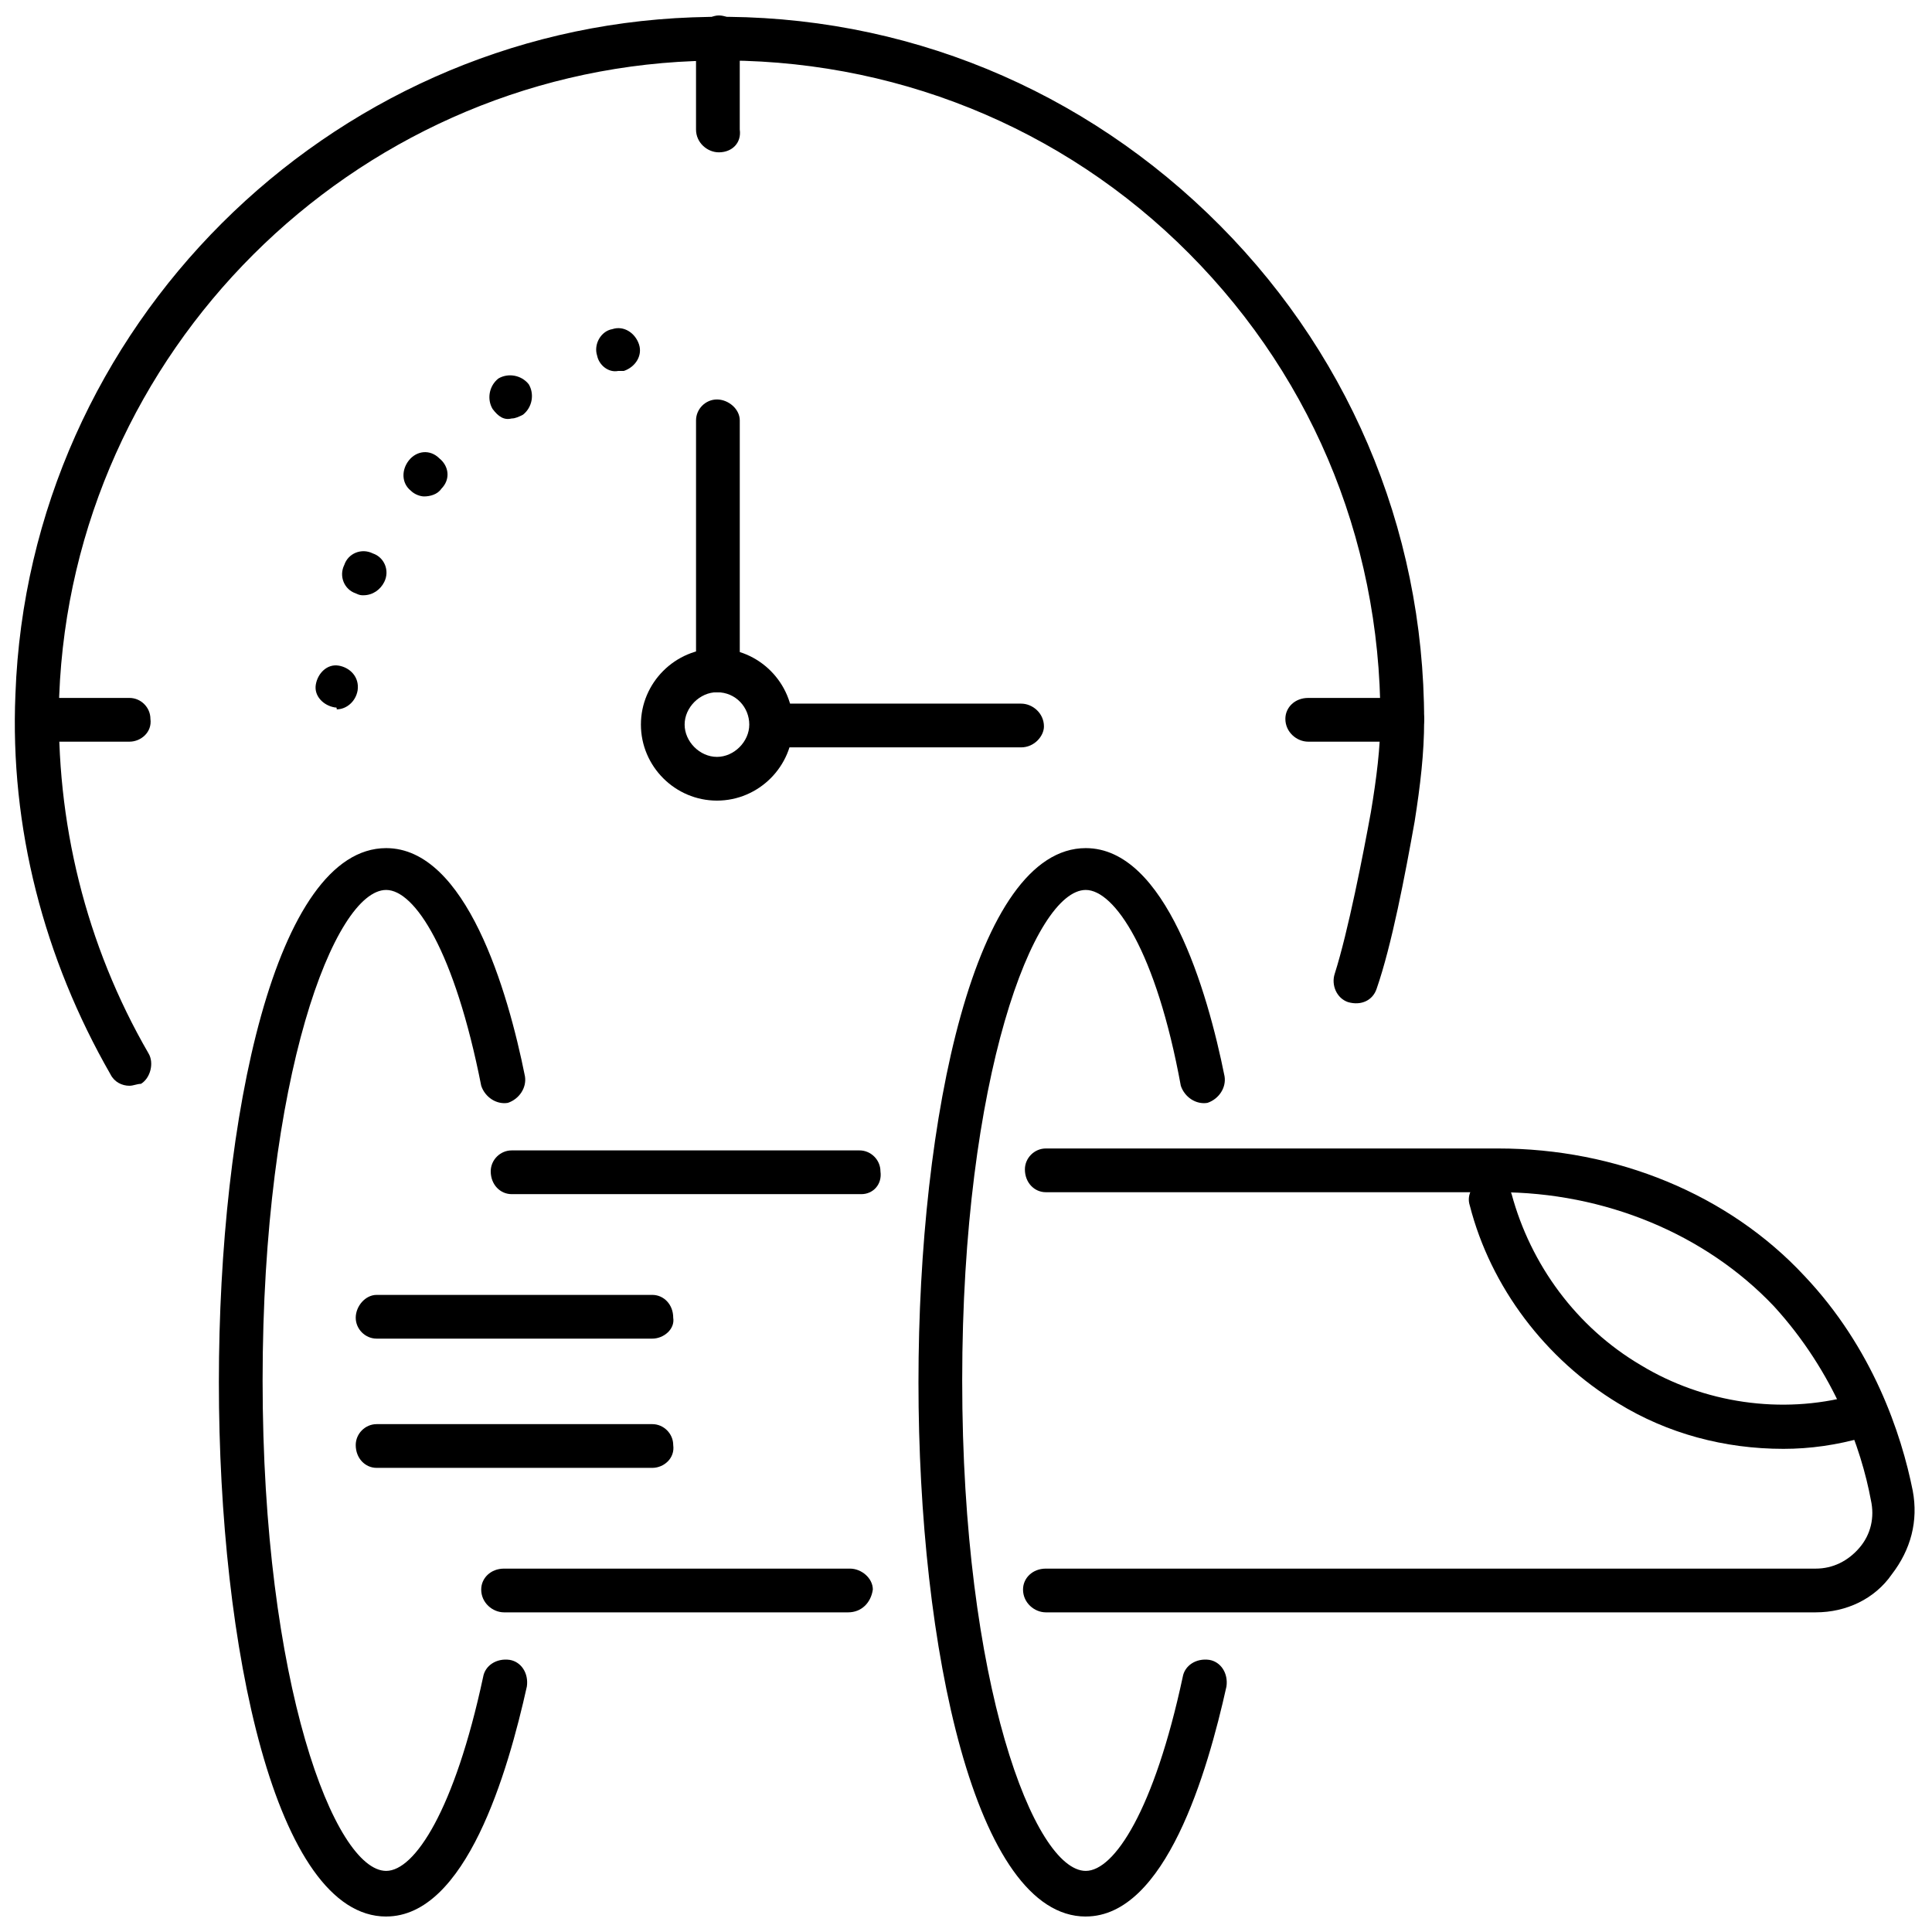 <?xml version="1.0" encoding="UTF-8"?>
<!-- Uploaded to: SVG Repo, www.svgrepo.com, Generator: SVG Repo Mixer Tools -->
<svg width="800px" height="800px" version="1.1" viewBox="144 144 512 512" xmlns="http://www.w3.org/2000/svg">
 <defs>
  <clipPath id="f">
   <path d="m415 448h236.9v124h-236.9z"/>
  </clipPath>
  <clipPath id="e">
   <path d="m387 368h83v283.9h-83z"/>
  </clipPath>
  <clipPath id="d">
   <path d="m202 368h82v283.9h-82z"/>
  </clipPath>
  <clipPath id="c">
   <path d="m148.09 148.09h373.91v283.91h-373.91z"/>
  </clipPath>
  <clipPath id="b">
   <path d="m148.09 328h35.906v13h-35.906z"/>
  </clipPath>
  <clipPath id="a">
   <path d="m328 148.09h13v36.906h-13z"/>
  </clipPath>
 </defs>
 <path d="m368.76 571.29h-91.188c-3.023 0-6.047-2.519-6.047-6.047 0-3.023 2.519-5.543 6.047-5.543h91.691c3.023 0 6.047 2.519 6.047 5.543-0.504 3.527-3.023 6.047-6.551 6.047z"/>
 <g clip-path="url(#f)">
  <path d="m625.2 571.29h-204.04c-3.023 0-6.047-2.519-6.047-6.047 0-3.023 2.519-5.543 6.047-5.543h204.04c4.535 0 8.566-2.016 11.586-5.543 3.023-3.527 4.031-8.062 3.023-12.594-2.519-13.602-9.574-33.754-25.695-51.387-18.137-19.145-44.84-30.23-73.051-30.23l-119.91 0.004c-3.023 0-5.543-2.519-5.543-6.047 0-3.023 2.519-5.543 5.543-5.543h119.91c31.234 0 60.961 12.09 81.113 33.754 18.137 19.145 25.695 41.816 28.719 56.93 1.512 8.062-0.504 15.617-5.543 22.168-4.535 6.551-12.094 10.078-20.152 10.078z"/>
 </g>
 <path d="m372.29 460.46h-92.699c-3.023 0-5.543-2.519-5.543-6.047 0-3.023 2.519-5.543 5.543-5.543h92.195c3.023 0 5.543 2.519 5.543 5.543 0.504 3.527-2.016 6.047-5.039 6.047z"/>
 <path d="m616.64 527.96c-15.617 0-30.73-4.031-43.832-12.09-19.145-11.586-33.754-30.73-39.297-52.395-1.008-3.023 1.008-6.047 4.031-7.055 3.023-1.008 6.047 1.008 7.055 4.031 5.039 18.641 17.129 35.266 34.258 45.344 16.625 10.078 37.281 13.098 55.922 8.062 3.023-1.008 6.047 1.008 7.055 4.031 1.008 3.023-1.008 6.047-4.031 7.055-7.055 2.008-14.105 3.016-21.16 3.016z"/>
 <g clip-path="url(#e)">
  <path d="m431.74 651.9c-29.223 0-44.336-71.039-44.336-141.57 0-70.535 15.113-141.57 44.336-141.57 21.16 0 32.242 37.785 36.777 60.457 0.504 3.023-1.512 6.047-4.535 7.055-3.023 0.504-6.047-1.512-7.055-4.535-6.547-35.77-17.629-51.891-25.188-51.891-13.602 0-32.746 49.375-32.746 129.98s19.145 129.98 32.746 129.98c7.559 0 18.137-16.121 25.695-51.387 0.504-3.023 3.527-5.039 7.055-4.535 3.023 0.504 5.039 3.527 4.535 7.055-5.043 22.664-16.125 60.953-37.285 60.953z"/>
 </g>
 <g clip-path="url(#d)">
  <path d="m246.34 651.9c-29.223 0-44.336-71.039-44.336-141.57 0-70.535 15.113-141.57 44.336-141.57 21.16 0 32.242 37.785 36.777 60.457 0.504 3.023-1.512 6.047-4.535 7.055-3.023 0.504-6.047-1.512-7.055-4.535-7.051-35.77-17.629-51.891-25.188-51.891-13.602 0-32.746 49.375-32.746 129.98s19.145 129.98 32.746 129.98c7.559 0 18.137-16.121 25.695-51.387 0.504-3.023 3.527-5.039 7.055-4.535 3.023 0.504 5.039 3.527 4.535 7.055-5.039 22.664-16.125 60.953-37.285 60.953z"/>
 </g>
 <path d="m316.87 498.75h-73.055c-3.023 0-5.543-2.519-5.543-5.543s2.519-6.047 5.543-6.047h73.051c3.023 0 5.543 2.519 5.543 6.047 0.504 3.023-2.516 5.543-5.539 5.543z"/>
 <path d="m316.87 533h-73.055c-3.023 0-5.543-2.519-5.543-6.047 0-3.023 2.519-5.543 5.543-5.543h73.051c3.023 0 5.543 2.519 5.543 5.543 0.504 3.527-2.516 6.047-5.539 6.047z"/>
 <path d="m232.73 331.48c-3.023-0.504-5.543-3.023-5.039-6.047 0.504-3.023 3.023-5.543 6.047-5.039 3.023 0.504 5.543 3.023 5.039 6.551-0.504 3.023-3.023 5.039-5.543 5.039 0-0.504 0-0.504-0.504-0.504zm5.543-30.23c-3.023-1.008-4.535-4.535-3.023-7.559 1.008-3.023 4.535-4.535 7.559-3.023 3.023 1.008 4.535 4.535 3.023 7.559-1.008 2.016-3.023 3.527-5.543 3.527-0.508 0-1.008 0-2.016-0.504zm14.609-27.203c-2.519-2.016-2.519-5.543-0.504-8.062 2.016-2.519 5.543-3.023 8.062-0.504 2.519 2.016 3.023 5.543 0.504 8.062-1.008 1.512-3.023 2.016-4.535 2.016-1.008 0-2.519-0.504-3.527-1.512zm21.664-21.664c-1.512-2.519-1.008-6.047 1.512-8.062 2.519-1.512 6.047-1.008 8.062 1.512 1.512 2.519 1.008 6.047-1.512 8.062-1.008 0.504-2.016 1.008-3.023 1.008-2.016 0.504-3.527-0.504-5.039-2.519zm27.707-14.105c-1.008-3.023 1.008-6.551 4.031-7.055 3.023-1.008 6.047 1.008 7.055 4.031 1.008 3.023-1.008 6.047-4.031 7.055h-1.512c-2.519 0.5-5.039-1.516-5.543-4.031z"/>
 <g clip-path="url(#c)">
  <path d="m178.32 431.74c-2.016 0-4.031-1.008-5.039-3.023-17.633-30.73-26.703-65.496-25.191-100.76 3.527-97.234 82.625-175.83 179.36-179.36 51.387-2.016 99.754 16.625 136.53 51.891 36.777 35.266 57.434 83.129 57.434 134.52 0 8.566-1.008 17.129-2.519 26.703-2.519 14.105-6.047 32.746-10.078 44.336-1.008 3.023-4.031 4.535-7.559 3.527-3.023-1.008-4.535-4.535-3.527-7.559 3.527-11.082 7.559-31.738 9.574-42.824 1.512-9.07 2.519-17.129 2.519-24.688 0-48.367-19.145-93.203-53.906-126.46-34.254-32.742-80.102-49.871-127.96-47.859-90.684 3.527-164.75 77.086-168.27 168.27-1.008 33.254 7.055 66 23.68 94.715 1.512 2.519 0.504 6.551-2.016 8.062-1.008 0-2.016 0.504-3.019 0.504z"/>
 </g>
 <g clip-path="url(#b)">
  <path d="m178.32 340.55h-24.688c-3.023 0-5.543-2.519-5.543-6.047 0-3.023 2.519-5.543 5.543-5.543h24.688c3.023 0 5.543 2.519 5.543 5.543 0.5 3.527-2.523 6.047-5.543 6.047z"/>
 </g>
 <path d="m515.37 340.55h-24.688c-3.023 0-6.047-2.519-6.047-6.047 0-3.023 2.519-5.543 6.047-5.543h24.688c3.023 0 6.047 2.519 6.047 5.543 0 3.527-2.519 6.047-6.047 6.047z"/>
 <g clip-path="url(#a)">
  <path d="m334.5 184.37c-3.023 0-6.047-2.519-6.047-6.047v-24.18c0.504-3.023 3.023-6.047 6.047-6.047 3.023 0 5.543 2.519 5.543 5.543v24.688c0.504 3.523-2.016 6.043-5.543 6.043z"/>
 </g>
 <path d="m334 356.17c-11.082 0-20.152-9.07-20.152-20.152s9.07-20.152 20.152-20.152 20.152 9.07 20.152 20.152-9.07 20.152-20.152 20.152zm0-28.719c-4.535 0-8.566 4.031-8.566 8.566s4.031 8.566 8.566 8.566 8.566-4.031 8.566-8.566c-0.004-4.535-3.527-8.566-8.566-8.566z"/>
 <path d="m334 327.45c-3.023 0-5.543-2.519-5.543-5.543v-66.5c0-3.023 2.519-5.543 5.543-5.543s6.047 2.519 6.047 5.543v66c0 3.523-2.519 6.043-6.047 6.043z"/>
 <path d="m414.61 342.06h-66c-3.023 0-5.543-2.519-5.543-5.543s2.519-6.047 5.543-6.047h66c3.023 0 6.047 2.519 6.047 6.047 0 2.523-2.519 5.543-6.047 5.543z"/>
</svg>